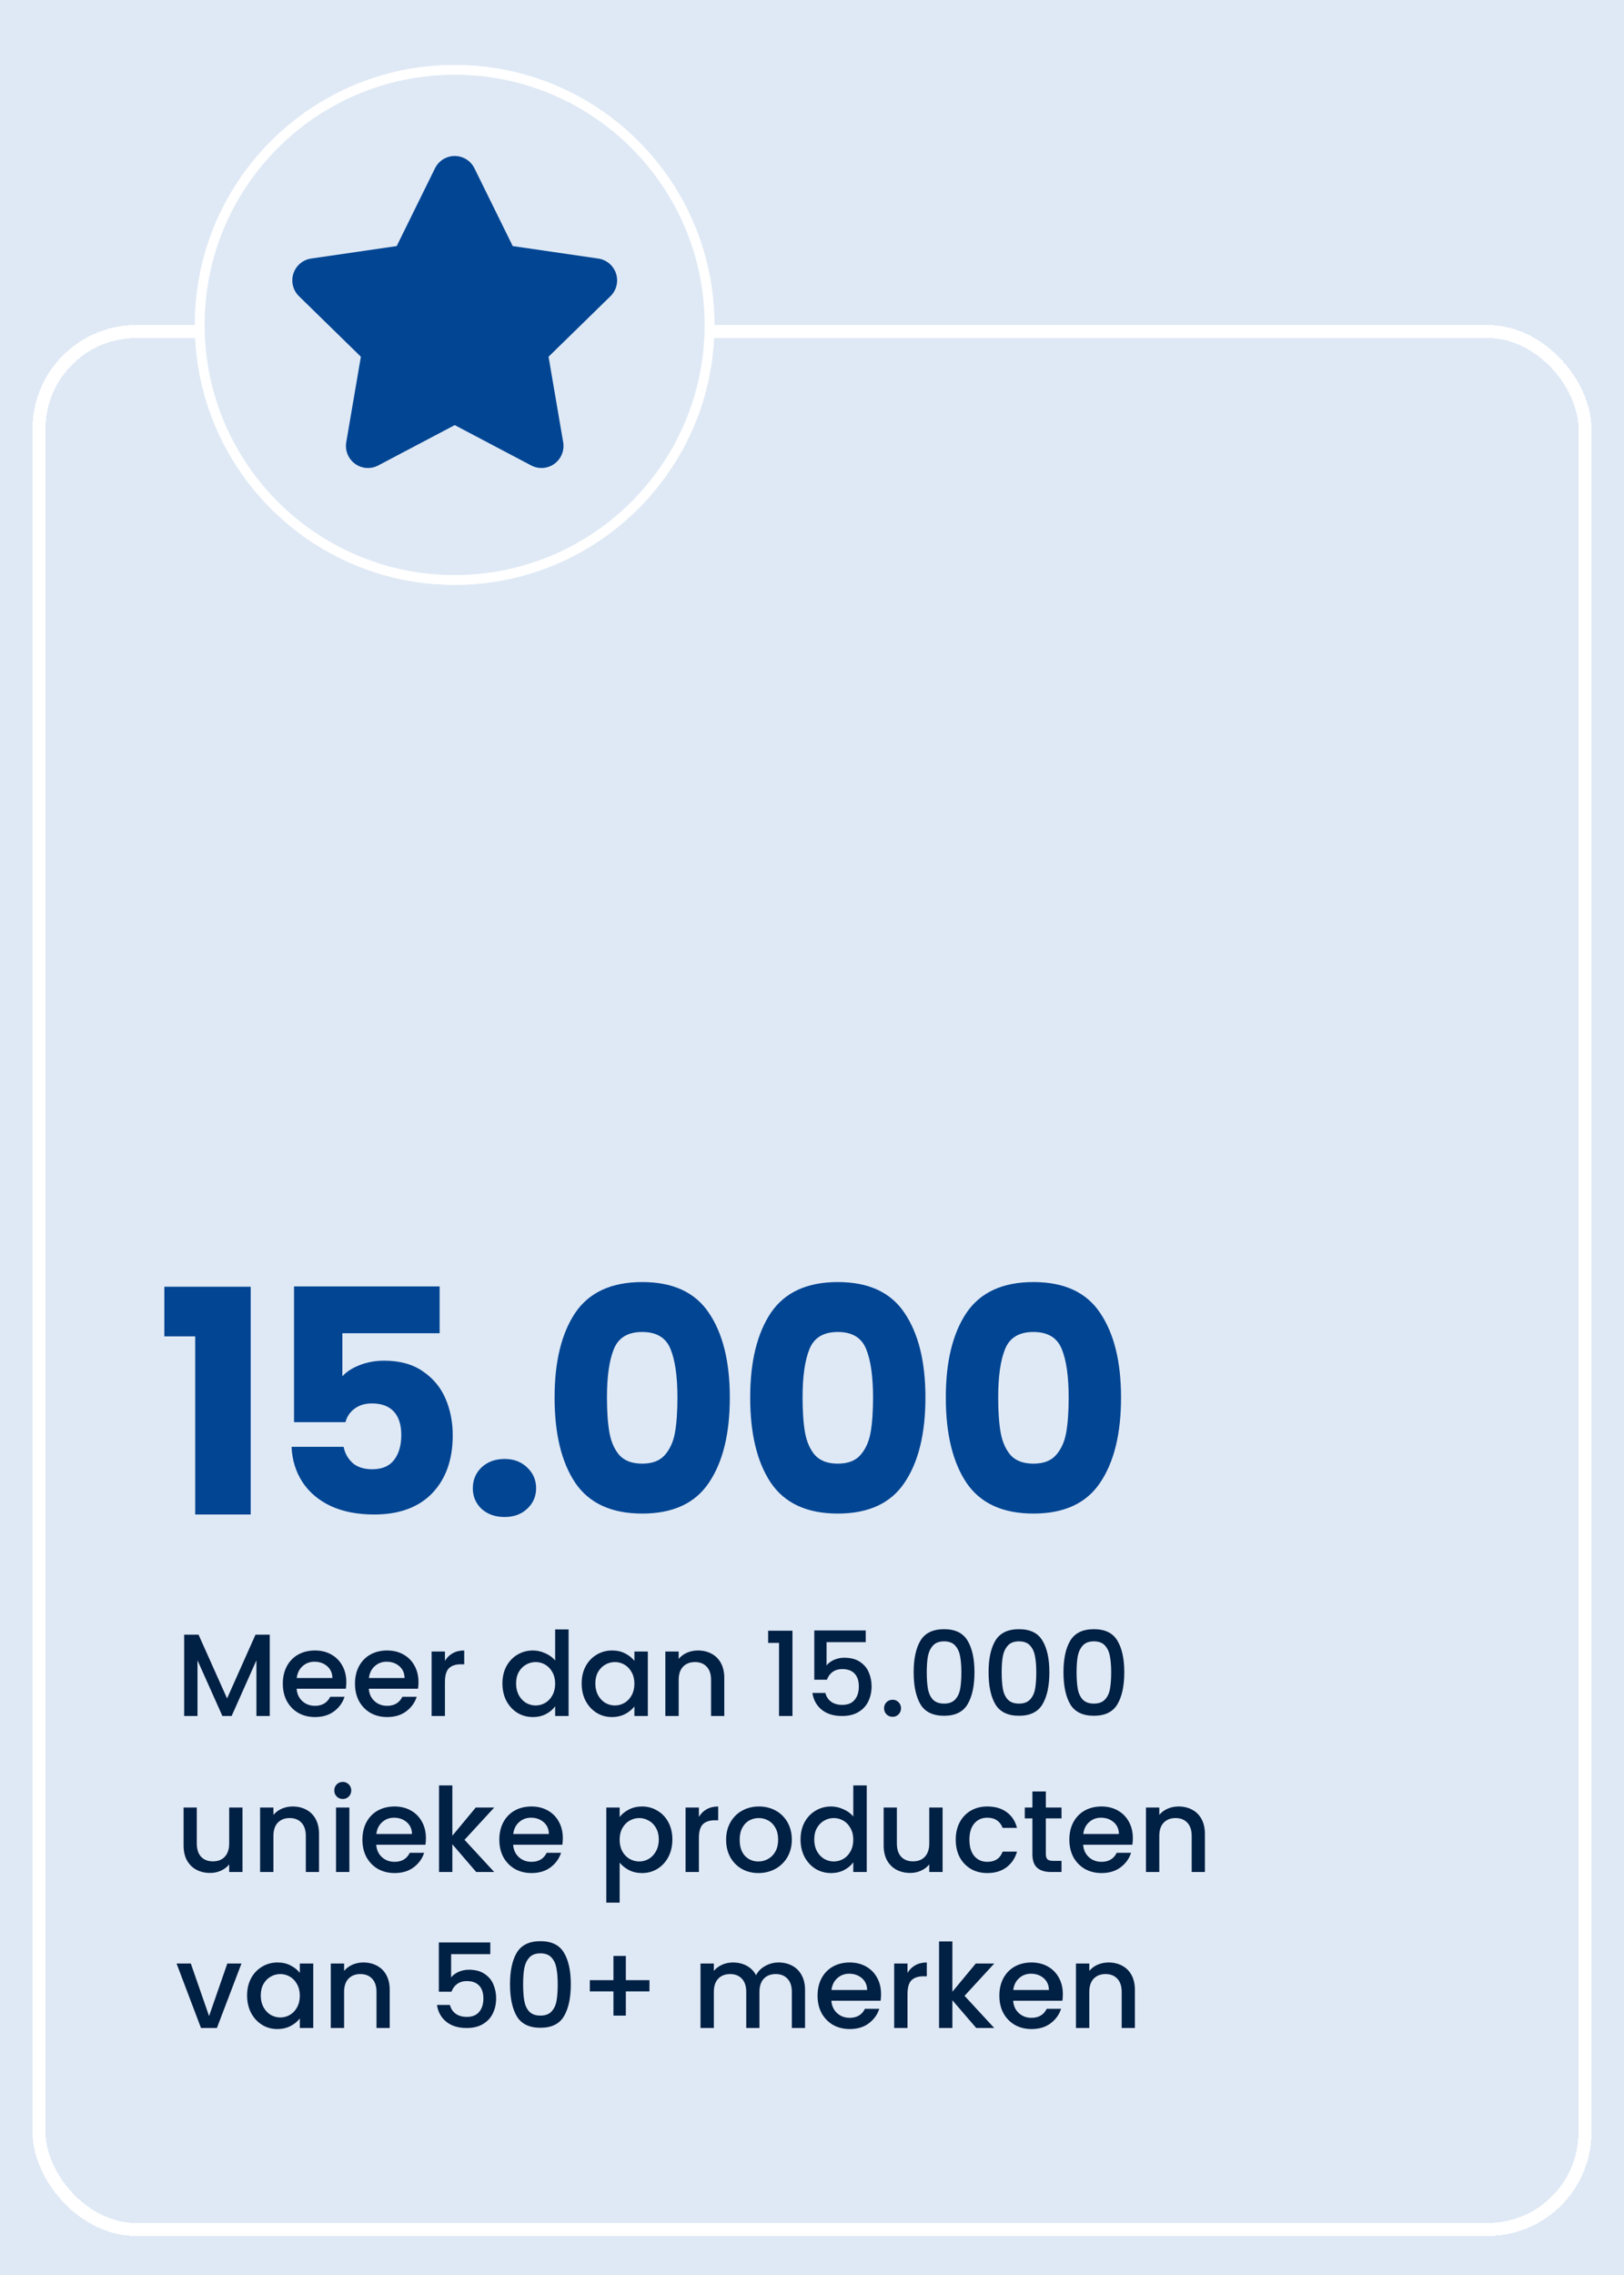 <svg xmlns="http://www.w3.org/2000/svg" width="250" height="350" viewBox="0 0 250 350" fill="none"><g clip-path="url(#clip0_582_8928)"><path d="M258.51 -8.5H-8.5V358.51H258.51V-8.5Z" fill="#DFE9F5"/><g filter="url(#filter0_d_582_8928)"><rect x="6" y="51" width="238" height="292" rx="15" stroke="white" stroke-width="2" shape-rendering="crispEdges"/></g><path d="M69.984 10.75C91.653 10.75 109.22 28.316 109.22 49.984C109.22 71.653 91.653 89.22 69.984 89.22C48.316 89.22 30.75 71.653 30.75 49.984C30.75 28.316 48.316 10.75 69.984 10.75Z" fill="#BCE5DF" stroke="white" stroke-width="1.5"/><path d="M25.296 205.592V197.96H38.592V233H30.048V205.592H25.296ZM67.679 205.112H52.703V211.736C53.343 211.032 54.239 210.456 55.391 210.008C56.543 209.56 57.791 209.336 59.135 209.336C61.535 209.336 63.519 209.88 65.087 210.968C66.687 212.056 67.855 213.464 68.591 215.192C69.327 216.92 69.695 218.792 69.695 220.808C69.695 224.552 68.639 227.528 66.527 229.736C64.415 231.912 61.439 233 57.599 233C55.039 233 52.815 232.568 50.927 231.704C49.039 230.808 47.583 229.576 46.559 228.008C45.535 226.44 44.975 224.632 44.879 222.584H52.895C53.087 223.576 53.551 224.408 54.287 225.08C55.023 225.72 56.031 226.04 57.311 226.04C58.815 226.04 59.935 225.56 60.671 224.6C61.407 223.64 61.775 222.36 61.775 220.76C61.775 219.192 61.391 217.992 60.623 217.16C59.855 216.328 58.735 215.912 57.263 215.912C56.175 215.912 55.279 216.184 54.575 216.728C53.871 217.24 53.407 217.928 53.183 218.792H45.263V197.912H67.679V205.112ZM77.682 233.384C76.242 233.384 75.058 232.968 74.13 232.136C73.234 231.272 72.786 230.216 72.786 228.968C72.786 227.688 73.234 226.616 74.13 225.752C75.058 224.888 76.242 224.456 77.682 224.456C79.09 224.456 80.242 224.888 81.138 225.752C82.066 226.616 82.53 227.688 82.53 228.968C82.53 230.216 82.066 231.272 81.138 232.136C80.242 232.968 79.09 233.384 77.682 233.384ZM85.373 215C85.373 209.496 86.428 205.16 88.54 201.992C90.684 198.824 94.124 197.24 98.861 197.24C103.597 197.24 107.021 198.824 109.133 201.992C111.277 205.16 112.349 209.496 112.349 215C112.349 220.568 111.277 224.936 109.133 228.104C107.021 231.272 103.597 232.856 98.861 232.856C94.124 232.856 90.684 231.272 88.54 228.104C86.428 224.936 85.373 220.568 85.373 215ZM104.285 215C104.285 211.768 103.933 209.288 103.229 207.56C102.525 205.8 101.069 204.92 98.861 204.92C96.653 204.92 95.197 205.8 94.493 207.56C93.788 209.288 93.436 211.768 93.436 215C93.436 217.176 93.564 218.984 93.82 220.424C94.076 221.832 94.588 222.984 95.356 223.88C96.156 224.744 97.325 225.176 98.861 225.176C100.397 225.176 101.549 224.744 102.317 223.88C103.117 222.984 103.645 221.832 103.901 220.424C104.157 218.984 104.285 217.176 104.285 215ZM115.485 215C115.485 209.496 116.541 205.16 118.653 201.992C120.797 198.824 124.237 197.24 128.973 197.24C133.709 197.24 137.133 198.824 139.245 201.992C141.389 205.16 142.461 209.496 142.461 215C142.461 220.568 141.389 224.936 139.245 228.104C137.133 231.272 133.709 232.856 128.973 232.856C124.237 232.856 120.797 231.272 118.653 228.104C116.541 224.936 115.485 220.568 115.485 215ZM134.397 215C134.397 211.768 134.045 209.288 133.341 207.56C132.637 205.8 131.181 204.92 128.973 204.92C126.765 204.92 125.309 205.8 124.605 207.56C123.901 209.288 123.549 211.768 123.549 215C123.549 217.176 123.677 218.984 123.933 220.424C124.189 221.832 124.701 222.984 125.469 223.88C126.269 224.744 127.437 225.176 128.973 225.176C130.509 225.176 131.661 224.744 132.429 223.88C133.229 222.984 133.757 221.832 134.013 220.424C134.269 218.984 134.397 217.176 134.397 215ZM145.598 215C145.598 209.496 146.654 205.16 148.766 201.992C150.91 198.824 154.35 197.24 159.086 197.24C163.822 197.24 167.246 198.824 169.358 201.992C171.502 205.16 172.574 209.496 172.574 215C172.574 220.568 171.502 224.936 169.358 228.104C167.246 231.272 163.822 232.856 159.086 232.856C154.35 232.856 150.91 231.272 148.766 228.104C146.654 224.936 145.598 220.568 145.598 215ZM164.51 215C164.51 211.768 164.158 209.288 163.454 207.56C162.75 205.8 161.294 204.92 159.086 204.92C156.878 204.92 155.422 205.8 154.718 207.56C154.014 209.288 153.662 211.768 153.662 215C153.662 217.176 153.79 218.984 154.046 220.424C154.302 221.832 154.814 222.984 155.582 223.88C156.382 224.744 157.55 225.176 159.086 225.176C160.622 225.176 161.774 224.744 162.542 223.88C163.342 222.984 163.87 221.832 164.126 220.424C164.382 218.984 164.51 217.176 164.51 215Z" fill="#014593"/><path d="M41.526 251.49V264H39.474V255.432L35.658 264H34.236L30.402 255.432V264H28.35V251.49H30.564L34.956 261.3L39.33 251.49H41.526ZM53.313 258.798C53.313 259.17 53.289 259.506 53.241 259.806H45.663C45.723 260.598 46.017 261.234 46.545 261.714C47.073 262.194 47.721 262.434 48.489 262.434C49.593 262.434 50.373 261.972 50.829 261.048H53.043C52.743 261.96 52.197 262.71 51.405 263.298C50.625 263.874 49.653 264.162 48.489 264.162C47.541 264.162 46.689 263.952 45.933 263.532C45.189 263.1 44.601 262.5 44.169 261.732C43.749 260.952 43.539 260.052 43.539 259.032C43.539 258.012 43.743 257.118 44.151 256.35C44.571 255.57 45.153 254.97 45.897 254.55C46.653 254.13 47.517 253.92 48.489 253.92C49.425 253.92 50.259 254.124 50.991 254.532C51.723 254.94 52.293 255.516 52.701 256.26C53.109 256.992 53.313 257.838 53.313 258.798ZM51.171 258.15C51.159 257.394 50.889 256.788 50.361 256.332C49.833 255.876 49.179 255.648 48.399 255.648C47.691 255.648 47.085 255.876 46.581 256.332C46.077 256.776 45.777 257.382 45.681 258.15H51.171ZM64.422 258.798C64.422 259.17 64.398 259.506 64.35 259.806H56.772C56.832 260.598 57.126 261.234 57.654 261.714C58.182 262.194 58.83 262.434 59.598 262.434C60.702 262.434 61.482 261.972 61.938 261.048H64.152C63.852 261.96 63.306 262.71 62.514 263.298C61.734 263.874 60.762 264.162 59.598 264.162C58.65 264.162 57.798 263.952 57.042 263.532C56.298 263.1 55.71 262.5 55.278 261.732C54.858 260.952 54.648 260.052 54.648 259.032C54.648 258.012 54.852 257.118 55.26 256.35C55.68 255.57 56.262 254.97 57.006 254.55C57.762 254.13 58.626 253.92 59.598 253.92C60.534 253.92 61.368 254.124 62.1 254.532C62.832 254.94 63.402 255.516 63.81 256.26C64.218 256.992 64.422 257.838 64.422 258.798ZM62.28 258.15C62.268 257.394 61.998 256.788 61.47 256.332C60.942 255.876 60.288 255.648 59.508 255.648C58.8 255.648 58.194 255.876 57.69 256.332C57.186 256.776 56.886 257.382 56.79 258.15H62.28ZM68.494 255.522C68.794 255.018 69.19 254.628 69.682 254.352C70.186 254.064 70.78 253.92 71.464 253.92V256.044H70.942C70.138 256.044 69.526 256.248 69.106 256.656C68.698 257.064 68.494 257.772 68.494 258.78V264H66.442V254.082H68.494V255.522ZM77.342 258.996C77.342 258 77.546 257.118 77.954 256.35C78.374 255.582 78.938 254.988 79.646 254.568C80.366 254.136 81.164 253.92 82.04 253.92C82.688 253.92 83.324 254.064 83.948 254.352C84.584 254.628 85.088 255 85.46 255.468V250.68H87.53V264H85.46V262.506C85.124 262.986 84.656 263.382 84.056 263.694C83.468 264.006 82.79 264.162 82.022 264.162C81.158 264.162 80.366 263.946 79.646 263.514C78.938 263.07 78.374 262.458 77.954 261.678C77.546 260.886 77.342 259.992 77.342 258.996ZM85.46 259.032C85.46 258.348 85.316 257.754 85.028 257.25C84.752 256.746 84.386 256.362 83.93 256.098C83.474 255.834 82.982 255.702 82.454 255.702C81.926 255.702 81.434 255.834 80.978 256.098C80.522 256.35 80.15 256.728 79.862 257.232C79.586 257.724 79.448 258.312 79.448 258.996C79.448 259.68 79.586 260.28 79.862 260.796C80.15 261.312 80.522 261.708 80.978 261.984C81.446 262.248 81.938 262.38 82.454 262.38C82.982 262.38 83.474 262.248 83.93 261.984C84.386 261.72 84.752 261.336 85.028 260.832C85.316 260.316 85.46 259.716 85.46 259.032ZM89.541 258.996C89.541 258 89.745 257.118 90.153 256.35C90.573 255.582 91.137 254.988 91.845 254.568C92.565 254.136 93.357 253.92 94.221 253.92C95.001 253.92 95.679 254.076 96.255 254.388C96.843 254.688 97.311 255.066 97.659 255.522V254.082H99.729V264H97.659V262.524C97.311 262.992 96.837 263.382 96.237 263.694C95.637 264.006 94.953 264.162 94.185 264.162C93.333 264.162 92.553 263.946 91.845 263.514C91.137 263.07 90.573 262.458 90.153 261.678C89.745 260.886 89.541 259.992 89.541 258.996ZM97.659 259.032C97.659 258.348 97.515 257.754 97.227 257.25C96.951 256.746 96.585 256.362 96.129 256.098C95.673 255.834 95.181 255.702 94.653 255.702C94.125 255.702 93.633 255.834 93.177 256.098C92.721 256.35 92.349 256.728 92.061 257.232C91.785 257.724 91.647 258.312 91.647 258.996C91.647 259.68 91.785 260.28 92.061 260.796C92.349 261.312 92.721 261.708 93.177 261.984C93.645 262.248 94.137 262.38 94.653 262.38C95.181 262.38 95.673 262.248 96.129 261.984C96.585 261.72 96.951 261.336 97.227 260.832C97.515 260.316 97.659 259.716 97.659 259.032ZM107.428 253.92C108.208 253.92 108.904 254.082 109.516 254.406C110.14 254.73 110.626 255.21 110.974 255.846C111.322 256.482 111.496 257.25 111.496 258.15V264H109.462V258.456C109.462 257.568 109.24 256.89 108.796 256.422C108.352 255.942 107.746 255.702 106.978 255.702C106.21 255.702 105.598 255.942 105.142 256.422C104.698 256.89 104.476 257.568 104.476 258.456V264H102.424V254.082H104.476V255.216C104.812 254.808 105.238 254.49 105.754 254.262C106.282 254.034 106.84 253.92 107.428 253.92ZM118.249 252.75V250.878H121.993V264H119.923V252.75H118.249ZM133.272 252.642H127.242V256.224C127.494 255.888 127.866 255.606 128.358 255.378C128.862 255.15 129.396 255.036 129.96 255.036C130.968 255.036 131.784 255.252 132.408 255.684C133.044 256.116 133.494 256.662 133.758 257.322C134.034 257.982 134.172 258.678 134.172 259.41C134.172 260.298 133.998 261.09 133.65 261.786C133.314 262.47 132.804 263.01 132.12 263.406C131.448 263.802 130.62 264 129.636 264C128.328 264 127.278 263.676 126.486 263.028C125.694 262.38 125.22 261.522 125.064 260.454H127.062C127.194 261.018 127.488 261.468 127.944 261.804C128.4 262.128 128.97 262.29 129.654 262.29C130.506 262.29 131.142 262.032 131.562 261.516C131.994 261 132.21 260.316 132.21 259.464C132.21 258.6 131.994 257.94 131.562 257.484C131.13 257.016 130.494 256.782 129.654 256.782C129.066 256.782 128.568 256.932 128.16 257.232C127.764 257.52 127.476 257.916 127.296 258.42H125.352V250.842H133.272V252.642ZM137.407 264.126C137.035 264.126 136.723 264 136.471 263.748C136.219 263.496 136.093 263.184 136.093 262.812C136.093 262.44 136.219 262.128 136.471 261.876C136.723 261.624 137.035 261.498 137.407 261.498C137.767 261.498 138.073 261.624 138.325 261.876C138.577 262.128 138.703 262.44 138.703 262.812C138.703 263.184 138.577 263.496 138.325 263.748C138.073 264 137.767 264.126 137.407 264.126ZM140.65 257.268C140.65 255.192 140.998 253.572 141.694 252.408C142.402 251.232 143.614 250.644 145.33 250.644C147.046 250.644 148.252 251.232 148.948 252.408C149.656 253.572 150.01 255.192 150.01 257.268C150.01 259.368 149.656 261.012 148.948 262.2C148.252 263.376 147.046 263.964 145.33 263.964C143.614 263.964 142.402 263.376 141.694 262.2C140.998 261.012 140.65 259.368 140.65 257.268ZM147.994 257.268C147.994 256.296 147.928 255.474 147.796 254.802C147.676 254.13 147.424 253.584 147.04 253.164C146.656 252.732 146.086 252.516 145.33 252.516C144.574 252.516 144.004 252.732 143.62 253.164C143.236 253.584 142.978 254.13 142.846 254.802C142.726 255.474 142.666 256.296 142.666 257.268C142.666 258.276 142.726 259.122 142.846 259.806C142.966 260.49 143.218 261.042 143.602 261.462C143.998 261.882 144.574 262.092 145.33 262.092C146.086 262.092 146.656 261.882 147.04 261.462C147.436 261.042 147.694 260.49 147.814 259.806C147.934 259.122 147.994 258.276 147.994 257.268ZM152.182 257.268C152.182 255.192 152.53 253.572 153.226 252.408C153.934 251.232 155.146 250.644 156.862 250.644C158.578 250.644 159.784 251.232 160.48 252.408C161.188 253.572 161.542 255.192 161.542 257.268C161.542 259.368 161.188 261.012 160.48 262.2C159.784 263.376 158.578 263.964 156.862 263.964C155.146 263.964 153.934 263.376 153.226 262.2C152.53 261.012 152.182 259.368 152.182 257.268ZM159.526 257.268C159.526 256.296 159.46 255.474 159.328 254.802C159.208 254.13 158.956 253.584 158.572 253.164C158.188 252.732 157.618 252.516 156.862 252.516C156.106 252.516 155.536 252.732 155.152 253.164C154.768 253.584 154.51 254.13 154.378 254.802C154.258 255.474 154.198 256.296 154.198 257.268C154.198 258.276 154.258 259.122 154.378 259.806C154.498 260.49 154.75 261.042 155.134 261.462C155.53 261.882 156.106 262.092 156.862 262.092C157.618 262.092 158.188 261.882 158.572 261.462C158.968 261.042 159.226 260.49 159.346 259.806C159.466 259.122 159.526 258.276 159.526 257.268ZM163.713 257.268C163.713 255.192 164.061 253.572 164.757 252.408C165.465 251.232 166.677 250.644 168.393 250.644C170.109 250.644 171.315 251.232 172.011 252.408C172.719 253.572 173.073 255.192 173.073 257.268C173.073 259.368 172.719 261.012 172.011 262.2C171.315 263.376 170.109 263.964 168.393 263.964C166.677 263.964 165.465 263.376 164.757 262.2C164.061 261.012 163.713 259.368 163.713 257.268ZM171.057 257.268C171.057 256.296 170.991 255.474 170.859 254.802C170.739 254.13 170.487 253.584 170.103 253.164C169.719 252.732 169.149 252.516 168.393 252.516C167.637 252.516 167.067 252.732 166.683 253.164C166.299 253.584 166.041 254.13 165.909 254.802C165.789 255.474 165.729 256.296 165.729 257.268C165.729 258.276 165.789 259.122 165.909 259.806C166.029 260.49 166.281 261.042 166.665 261.462C167.061 261.882 167.637 262.092 168.393 262.092C169.149 262.092 169.719 261.882 170.103 261.462C170.499 261.042 170.757 260.49 170.877 259.806C170.997 259.122 171.057 258.276 171.057 257.268ZM37.332 278.082V288H35.28V286.83C34.956 287.238 34.53 287.562 34.002 287.802C33.486 288.03 32.934 288.144 32.346 288.144C31.566 288.144 30.864 287.982 30.24 287.658C29.628 287.334 29.142 286.854 28.782 286.218C28.434 285.582 28.26 284.814 28.26 283.914V278.082H30.294V283.608C30.294 284.496 30.516 285.18 30.96 285.66C31.404 286.128 32.01 286.362 32.778 286.362C33.546 286.362 34.152 286.128 34.596 285.66C35.052 285.18 35.28 284.496 35.28 283.608V278.082H37.332ZM45.044 277.92C45.824 277.92 46.52 278.082 47.132 278.406C47.755 278.73 48.242 279.21 48.59 279.846C48.938 280.482 49.111 281.25 49.111 282.15V288H47.078V282.456C47.078 281.568 46.855 280.89 46.411 280.422C45.968 279.942 45.361 279.702 44.593 279.702C43.825 279.702 43.214 279.942 42.758 280.422C42.313 280.89 42.092 281.568 42.092 282.456V288H40.039V278.082H42.092V279.216C42.428 278.808 42.853 278.49 43.37 278.262C43.898 278.034 44.456 277.92 45.044 277.92ZM52.773 276.768C52.401 276.768 52.089 276.642 51.837 276.39C51.585 276.138 51.459 275.826 51.459 275.454C51.459 275.082 51.585 274.77 51.837 274.518C52.089 274.266 52.401 274.14 52.773 274.14C53.133 274.14 53.439 274.266 53.691 274.518C53.943 274.77 54.069 275.082 54.069 275.454C54.069 275.826 53.943 276.138 53.691 276.39C53.439 276.642 53.133 276.768 52.773 276.768ZM53.781 278.082V288H51.729V278.082H53.781ZM65.565 282.798C65.565 283.17 65.541 283.506 65.493 283.806H57.915C57.975 284.598 58.269 285.234 58.797 285.714C59.325 286.194 59.973 286.434 60.741 286.434C61.845 286.434 62.625 285.972 63.081 285.048H65.295C64.995 285.96 64.449 286.71 63.657 287.298C62.877 287.874 61.905 288.162 60.741 288.162C59.793 288.162 58.941 287.952 58.185 287.532C57.441 287.1 56.853 286.5 56.421 285.732C56.001 284.952 55.791 284.052 55.791 283.032C55.791 282.012 55.995 281.118 56.403 280.35C56.823 279.57 57.405 278.97 58.149 278.55C58.905 278.13 59.769 277.92 60.741 277.92C61.677 277.92 62.511 278.124 63.243 278.532C63.975 278.94 64.545 279.516 64.953 280.26C65.361 280.992 65.565 281.838 65.565 282.798ZM63.423 282.15C63.411 281.394 63.141 280.788 62.613 280.332C62.085 279.876 61.431 279.648 60.651 279.648C59.943 279.648 59.337 279.876 58.833 280.332C58.329 280.776 58.029 281.382 57.933 282.15H63.423ZM71.508 283.05L76.08 288H73.308L69.636 283.734V288H67.584V274.68H69.636V282.42L73.236 278.082H76.08L71.508 283.05ZM86.641 282.798C86.641 283.17 86.617 283.506 86.569 283.806H78.991C79.051 284.598 79.345 285.234 79.873 285.714C80.401 286.194 81.049 286.434 81.817 286.434C82.921 286.434 83.701 285.972 84.157 285.048H86.371C86.071 285.96 85.525 286.71 84.733 287.298C83.953 287.874 82.981 288.162 81.817 288.162C80.869 288.162 80.017 287.952 79.261 287.532C78.517 287.1 77.929 286.5 77.497 285.732C77.077 284.952 76.867 284.052 76.867 283.032C76.867 282.012 77.071 281.118 77.479 280.35C77.899 279.57 78.481 278.97 79.225 278.55C79.981 278.13 80.845 277.92 81.817 277.92C82.753 277.92 83.587 278.124 84.319 278.532C85.051 278.94 85.621 279.516 86.029 280.26C86.437 280.992 86.641 281.838 86.641 282.798ZM84.499 282.15C84.487 281.394 84.217 280.788 83.689 280.332C83.161 279.876 82.507 279.648 81.727 279.648C81.019 279.648 80.413 279.876 79.909 280.332C79.405 280.776 79.105 281.382 79.009 282.15H84.499ZM95.388 279.54C95.736 279.084 96.21 278.7 96.81 278.388C97.41 278.076 98.088 277.92 98.844 277.92C99.708 277.92 100.494 278.136 101.202 278.568C101.922 278.988 102.486 279.582 102.894 280.35C103.302 281.118 103.506 282 103.506 282.996C103.506 283.992 103.302 284.886 102.894 285.678C102.486 286.458 101.922 287.07 101.202 287.514C100.494 287.946 99.708 288.162 98.844 288.162C98.088 288.162 97.416 288.012 96.828 287.712C96.24 287.4 95.76 287.016 95.388 286.56V292.716H93.336V278.082H95.388V279.54ZM101.418 282.996C101.418 282.312 101.274 281.724 100.986 281.232C100.71 280.728 100.338 280.35 99.87 280.098C99.414 279.834 98.922 279.702 98.394 279.702C97.878 279.702 97.386 279.834 96.918 280.098C96.462 280.362 96.09 280.746 95.802 281.25C95.526 281.754 95.388 282.348 95.388 283.032C95.388 283.716 95.526 284.316 95.802 284.832C96.09 285.336 96.462 285.72 96.918 285.984C97.386 286.248 97.878 286.38 98.394 286.38C98.922 286.38 99.414 286.248 99.87 285.984C100.338 285.708 100.71 285.312 100.986 284.796C101.274 284.28 101.418 283.68 101.418 282.996ZM107.588 279.522C107.888 279.018 108.284 278.628 108.776 278.352C109.28 278.064 109.874 277.92 110.558 277.92V280.044H110.036C109.232 280.044 108.62 280.248 108.2 280.656C107.792 281.064 107.588 281.772 107.588 282.78V288H105.536V278.082H107.588V279.522ZM116.746 288.162C115.81 288.162 114.964 287.952 114.208 287.532C113.452 287.1 112.858 286.5 112.426 285.732C111.994 284.952 111.778 284.052 111.778 283.032C111.778 282.024 112 281.13 112.444 280.35C112.888 279.57 113.494 278.97 114.262 278.55C115.03 278.13 115.888 277.92 116.836 277.92C117.784 277.92 118.642 278.13 119.41 278.55C120.178 278.97 120.784 279.57 121.228 280.35C121.672 281.13 121.894 282.024 121.894 283.032C121.894 284.04 121.666 284.934 121.21 285.714C120.754 286.494 120.13 287.1 119.338 287.532C118.558 287.952 117.694 288.162 116.746 288.162ZM116.746 286.38C117.274 286.38 117.766 286.254 118.222 286.002C118.69 285.75 119.068 285.372 119.356 284.868C119.644 284.364 119.788 283.752 119.788 283.032C119.788 282.312 119.65 281.706 119.374 281.214C119.098 280.71 118.732 280.332 118.276 280.08C117.82 279.828 117.328 279.702 116.8 279.702C116.272 279.702 115.78 279.828 115.324 280.08C114.88 280.332 114.526 280.71 114.262 281.214C113.998 281.706 113.866 282.312 113.866 283.032C113.866 284.1 114.136 284.928 114.676 285.516C115.228 286.092 115.918 286.38 116.746 286.38ZM123.238 282.996C123.238 282 123.442 281.118 123.85 280.35C124.27 279.582 124.834 278.988 125.542 278.568C126.262 278.136 127.06 277.92 127.936 277.92C128.584 277.92 129.22 278.064 129.844 278.352C130.48 278.628 130.984 279 131.356 279.468V274.68H133.426V288H131.356V286.506C131.02 286.986 130.552 287.382 129.952 287.694C129.364 288.006 128.686 288.162 127.918 288.162C127.054 288.162 126.262 287.946 125.542 287.514C124.834 287.07 124.27 286.458 123.85 285.678C123.442 284.886 123.238 283.992 123.238 282.996ZM131.356 283.032C131.356 282.348 131.212 281.754 130.924 281.25C130.648 280.746 130.282 280.362 129.826 280.098C129.37 279.834 128.878 279.702 128.35 279.702C127.822 279.702 127.33 279.834 126.874 280.098C126.418 280.35 126.046 280.728 125.758 281.232C125.482 281.724 125.344 282.312 125.344 282.996C125.344 283.68 125.482 284.28 125.758 284.796C126.046 285.312 126.418 285.708 126.874 285.984C127.342 286.248 127.834 286.38 128.35 286.38C128.878 286.38 129.37 286.248 129.826 285.984C130.282 285.72 130.648 285.336 130.924 284.832C131.212 284.316 131.356 283.716 131.356 283.032ZM145.103 278.082V288H143.051V286.83C142.727 287.238 142.301 287.562 141.773 287.802C141.257 288.03 140.705 288.144 140.117 288.144C139.337 288.144 138.635 287.982 138.011 287.658C137.399 287.334 136.913 286.854 136.553 286.218C136.205 285.582 136.031 284.814 136.031 283.914V278.082H138.065V283.608C138.065 284.496 138.287 285.18 138.731 285.66C139.175 286.128 139.781 286.362 140.549 286.362C141.317 286.362 141.923 286.128 142.367 285.66C142.823 285.18 143.051 284.496 143.051 283.608V278.082H145.103ZM147.127 283.032C147.127 282.012 147.331 281.118 147.739 280.35C148.159 279.57 148.735 278.97 149.467 278.55C150.199 278.13 151.039 277.92 151.987 277.92C153.187 277.92 154.177 278.208 154.957 278.784C155.749 279.348 156.283 280.158 156.559 281.214H154.345C154.165 280.722 153.877 280.338 153.481 280.062C153.085 279.786 152.587 279.648 151.987 279.648C151.147 279.648 150.475 279.948 149.971 280.548C149.479 281.136 149.233 281.964 149.233 283.032C149.233 284.1 149.479 284.934 149.971 285.534C150.475 286.134 151.147 286.434 151.987 286.434C153.175 286.434 153.961 285.912 154.345 284.868H156.559C156.271 285.876 155.731 286.68 154.939 287.28C154.147 287.868 153.163 288.162 151.987 288.162C151.039 288.162 150.199 287.952 149.467 287.532C148.735 287.1 148.159 286.5 147.739 285.732C147.331 284.952 147.127 284.052 147.127 283.032ZM160.998 279.756V285.246C160.998 285.618 161.082 285.888 161.25 286.056C161.43 286.212 161.73 286.29 162.15 286.29H163.41V288H161.79C160.866 288 160.158 287.784 159.666 287.352C159.174 286.92 158.928 286.218 158.928 285.246V279.756H157.758V278.082H158.928V275.616H160.998V278.082H163.41V279.756H160.998ZM174.391 282.798C174.391 283.17 174.367 283.506 174.319 283.806H166.741C166.801 284.598 167.095 285.234 167.623 285.714C168.151 286.194 168.799 286.434 169.567 286.434C170.671 286.434 171.451 285.972 171.907 285.048H174.121C173.821 285.96 173.275 286.71 172.483 287.298C171.703 287.874 170.731 288.162 169.567 288.162C168.619 288.162 167.767 287.952 167.011 287.532C166.267 287.1 165.679 286.5 165.247 285.732C164.827 284.952 164.617 284.052 164.617 283.032C164.617 282.012 164.821 281.118 165.229 280.35C165.649 279.57 166.231 278.97 166.975 278.55C167.731 278.13 168.595 277.92 169.567 277.92C170.503 277.92 171.337 278.124 172.069 278.532C172.801 278.94 173.371 279.516 173.779 280.26C174.187 280.992 174.391 281.838 174.391 282.798ZM172.249 282.15C172.237 281.394 171.967 280.788 171.439 280.332C170.911 279.876 170.257 279.648 169.477 279.648C168.769 279.648 168.163 279.876 167.659 280.332C167.155 280.776 166.855 281.382 166.759 282.15H172.249ZM181.415 277.92C182.195 277.92 182.891 278.082 183.503 278.406C184.127 278.73 184.613 279.21 184.961 279.846C185.309 280.482 185.483 281.25 185.483 282.15V288H183.449V282.456C183.449 281.568 183.227 280.89 182.783 280.422C182.339 279.942 181.733 279.702 180.965 279.702C180.197 279.702 179.585 279.942 179.129 280.422C178.685 280.89 178.463 281.568 178.463 282.456V288H176.411V278.082H178.463V279.216C178.799 278.808 179.225 278.49 179.741 278.262C180.269 278.034 180.827 277.92 181.415 277.92ZM32.184 310.164L34.992 302.082H37.17L33.39 312H30.942L27.18 302.082H29.376L32.184 310.164ZM38.037 306.996C38.037 306 38.241 305.118 38.649 304.35C39.069 303.582 39.633 302.988 40.341 302.568C41.061 302.136 41.853 301.92 42.717 301.92C43.497 301.92 44.175 302.076 44.751 302.388C45.339 302.688 45.807 303.066 46.155 303.522V302.082H48.225V312H46.155V310.524C45.807 310.992 45.333 311.382 44.733 311.694C44.133 312.006 43.449 312.162 42.681 312.162C41.829 312.162 41.049 311.946 40.341 311.514C39.633 311.07 39.069 310.458 38.649 309.678C38.241 308.886 38.037 307.992 38.037 306.996ZM46.155 307.032C46.155 306.348 46.011 305.754 45.723 305.25C45.447 304.746 45.081 304.362 44.625 304.098C44.169 303.834 43.677 303.702 43.149 303.702C42.621 303.702 42.129 303.834 41.673 304.098C41.217 304.35 40.845 304.728 40.557 305.232C40.281 305.724 40.143 306.312 40.143 306.996C40.143 307.68 40.281 308.28 40.557 308.796C40.845 309.312 41.217 309.708 41.673 309.984C42.141 310.248 42.633 310.38 43.149 310.38C43.677 310.38 44.169 310.248 44.625 309.984C45.081 309.72 45.447 309.336 45.723 308.832C46.011 308.316 46.155 307.716 46.155 307.032ZM55.924 301.92C56.704 301.92 57.4 302.082 58.012 302.406C58.636 302.73 59.122 303.21 59.47 303.846C59.818 304.482 59.992 305.25 59.992 306.15V312H57.958V306.456C57.958 305.568 57.736 304.89 57.292 304.422C56.848 303.942 56.242 303.702 55.474 303.702C54.706 303.702 54.094 303.942 53.638 304.422C53.194 304.89 52.972 305.568 52.972 306.456V312H50.92V302.082H52.972V303.216C53.308 302.808 53.734 302.49 54.25 302.262C54.778 302.034 55.336 301.92 55.924 301.92ZM75.475 300.642H69.445V304.224C69.698 303.888 70.07 303.606 70.561 303.378C71.066 303.15 71.6 303.036 72.163 303.036C73.171 303.036 73.987 303.252 74.612 303.684C75.248 304.116 75.698 304.662 75.962 305.322C76.237 305.982 76.376 306.678 76.376 307.41C76.376 308.298 76.201 309.09 75.853 309.786C75.517 310.47 75.007 311.01 74.323 311.406C73.651 311.802 72.823 312 71.84 312C70.531 312 69.481 311.676 68.689 311.028C67.897 310.38 67.424 309.522 67.267 308.454H69.266C69.397 309.018 69.692 309.468 70.147 309.804C70.603 310.128 71.174 310.29 71.858 310.29C72.71 310.29 73.346 310.032 73.766 309.516C74.198 309 74.413 308.316 74.413 307.464C74.413 306.6 74.198 305.94 73.766 305.484C73.334 305.016 72.698 304.782 71.858 304.782C71.269 304.782 70.772 304.932 70.364 305.232C69.968 305.52 69.68 305.916 69.499 306.42H67.555V298.842H75.475V300.642ZM78.512 305.268C78.512 303.192 78.86 301.572 79.556 300.408C80.264 299.232 81.476 298.644 83.192 298.644C84.908 298.644 86.114 299.232 86.81 300.408C87.518 301.572 87.872 303.192 87.872 305.268C87.872 307.368 87.518 309.012 86.81 310.2C86.114 311.376 84.908 311.964 83.192 311.964C81.476 311.964 80.264 311.376 79.556 310.2C78.86 309.012 78.512 307.368 78.512 305.268ZM85.856 305.268C85.856 304.296 85.79 303.474 85.658 302.802C85.538 302.13 85.286 301.584 84.902 301.164C84.518 300.732 83.948 300.516 83.192 300.516C82.436 300.516 81.866 300.732 81.482 301.164C81.098 301.584 80.84 302.13 80.708 302.802C80.588 303.474 80.528 304.296 80.528 305.268C80.528 306.276 80.588 307.122 80.708 307.806C80.828 308.49 81.08 309.042 81.464 309.462C81.86 309.882 82.436 310.092 83.192 310.092C83.948 310.092 84.518 309.882 84.902 309.462C85.298 309.042 85.556 308.49 85.676 307.806C85.796 307.122 85.856 306.276 85.856 305.268ZM99.979 306.366H96.343V310.092H94.435V306.366H90.799V304.638H94.435V300.912H96.343V304.638H99.979V306.366ZM119.844 301.92C120.624 301.92 121.32 302.082 121.932 302.406C122.556 302.73 123.042 303.21 123.39 303.846C123.75 304.482 123.93 305.25 123.93 306.15V312H121.896V306.456C121.896 305.568 121.674 304.89 121.23 304.422C120.786 303.942 120.18 303.702 119.412 303.702C118.644 303.702 118.032 303.942 117.576 304.422C117.132 304.89 116.91 305.568 116.91 306.456V312H114.876V306.456C114.876 305.568 114.654 304.89 114.21 304.422C113.766 303.942 113.16 303.702 112.392 303.702C111.624 303.702 111.012 303.942 110.556 304.422C110.112 304.89 109.89 305.568 109.89 306.456V312H107.838V302.082H109.89V303.216C110.226 302.808 110.652 302.49 111.168 302.262C111.684 302.034 112.236 301.92 112.824 301.92C113.616 301.92 114.324 302.088 114.948 302.424C115.572 302.76 116.052 303.246 116.388 303.882C116.688 303.282 117.156 302.808 117.792 302.46C118.428 302.1 119.112 301.92 119.844 301.92ZM135.631 306.798C135.631 307.17 135.607 307.506 135.559 307.806H127.981C128.041 308.598 128.335 309.234 128.863 309.714C129.391 310.194 130.039 310.434 130.807 310.434C131.911 310.434 132.691 309.972 133.147 309.048H135.361C135.061 309.96 134.515 310.71 133.723 311.298C132.943 311.874 131.971 312.162 130.807 312.162C129.859 312.162 129.007 311.952 128.251 311.532C127.507 311.1 126.919 310.5 126.487 309.732C126.067 308.952 125.857 308.052 125.857 307.032C125.857 306.012 126.061 305.118 126.469 304.35C126.889 303.57 127.471 302.97 128.215 302.55C128.971 302.13 129.835 301.92 130.807 301.92C131.743 301.92 132.577 302.124 133.309 302.532C134.041 302.94 134.611 303.516 135.019 304.26C135.427 304.992 135.631 305.838 135.631 306.798ZM133.489 306.15C133.477 305.394 133.207 304.788 132.679 304.332C132.151 303.876 131.497 303.648 130.717 303.648C130.009 303.648 129.403 303.876 128.899 304.332C128.395 304.776 128.095 305.382 127.999 306.15H133.489ZM139.703 303.522C140.003 303.018 140.399 302.628 140.891 302.352C141.395 302.064 141.989 301.92 142.673 301.92V304.044H142.151C141.347 304.044 140.735 304.248 140.315 304.656C139.907 305.064 139.703 305.772 139.703 306.78V312H137.651V302.082H139.703V303.522ZM148.483 307.05L153.055 312H150.283L146.611 307.734V312H144.559V298.68H146.611V306.42L150.211 302.082H153.055L148.483 307.05ZM163.616 306.798C163.616 307.17 163.592 307.506 163.544 307.806H155.966C156.026 308.598 156.32 309.234 156.848 309.714C157.376 310.194 158.024 310.434 158.792 310.434C159.896 310.434 160.676 309.972 161.132 309.048H163.346C163.046 309.96 162.5 310.71 161.708 311.298C160.928 311.874 159.956 312.162 158.792 312.162C157.844 312.162 156.992 311.952 156.236 311.532C155.492 311.1 154.904 310.5 154.472 309.732C154.052 308.952 153.842 308.052 153.842 307.032C153.842 306.012 154.046 305.118 154.454 304.35C154.874 303.57 155.456 302.97 156.2 302.55C156.956 302.13 157.82 301.92 158.792 301.92C159.728 301.92 160.562 302.124 161.294 302.532C162.026 302.94 162.596 303.516 163.004 304.26C163.412 304.992 163.616 305.838 163.616 306.798ZM161.474 306.15C161.462 305.394 161.192 304.788 160.664 304.332C160.136 303.876 159.482 303.648 158.702 303.648C157.994 303.648 157.388 303.876 156.884 304.332C156.38 304.776 156.08 305.382 155.984 306.15H161.474ZM170.639 301.92C171.419 301.92 172.115 302.082 172.727 302.406C173.351 302.73 173.837 303.21 174.185 303.846C174.533 304.482 174.707 305.25 174.707 306.15V312H172.673V306.456C172.673 305.568 172.451 304.89 172.007 304.422C171.563 303.942 170.957 303.702 170.189 303.702C169.421 303.702 168.809 303.942 168.353 304.422C167.909 304.89 167.687 305.568 167.687 306.456V312H165.635V302.082H167.687V303.216C168.023 302.808 168.449 302.49 168.965 302.262C169.493 302.034 170.051 301.92 170.639 301.92Z" fill="#002044"/><path d="M69.984 10.75C91.653 10.75 109.22 28.316 109.22 49.984C109.22 71.653 91.653 89.22 69.984 89.22C48.316 89.22 30.75 71.653 30.75 49.984C30.75 28.316 48.316 10.75 69.984 10.75Z" fill="#DFE9F5" stroke="white" stroke-width="1.5"/><path d="M73.037 25.893L78.929 37.858L92.1 39.778V39.776C93.376 39.961 94.435 40.858 94.835 42.087C95.232 43.316 94.9 44.665 93.977 45.568L84.445 54.881L86.694 68.03H86.697C86.913 69.304 86.392 70.592 85.349 71.351C84.305 72.111 82.923 72.211 81.781 71.611L70 65.402L58.219 71.611C57.077 72.211 55.695 72.111 54.651 71.351C53.608 70.592 53.087 69.304 53.303 68.03L55.553 54.881L46.023 45.568C45.1 44.665 44.768 43.316 45.165 42.087C45.565 40.858 46.624 39.961 47.9 39.776L61.071 37.856L66.963 25.892C67.534 24.733 68.71 24 70 24C71.289 24 72.466 24.733 73.037 25.892L73.037 25.893Z" fill="#014593"/></g><defs><filter id="filter0_d_582_8928" x="-20" y="29" width="290" height="344" filterUnits="userSpaceOnUse" color-interpolation-filters="sRGB"></filter><clipPath id="clip0_582_8928"><rect width="250" height="350" fill="white"/></clipPath></defs></svg>